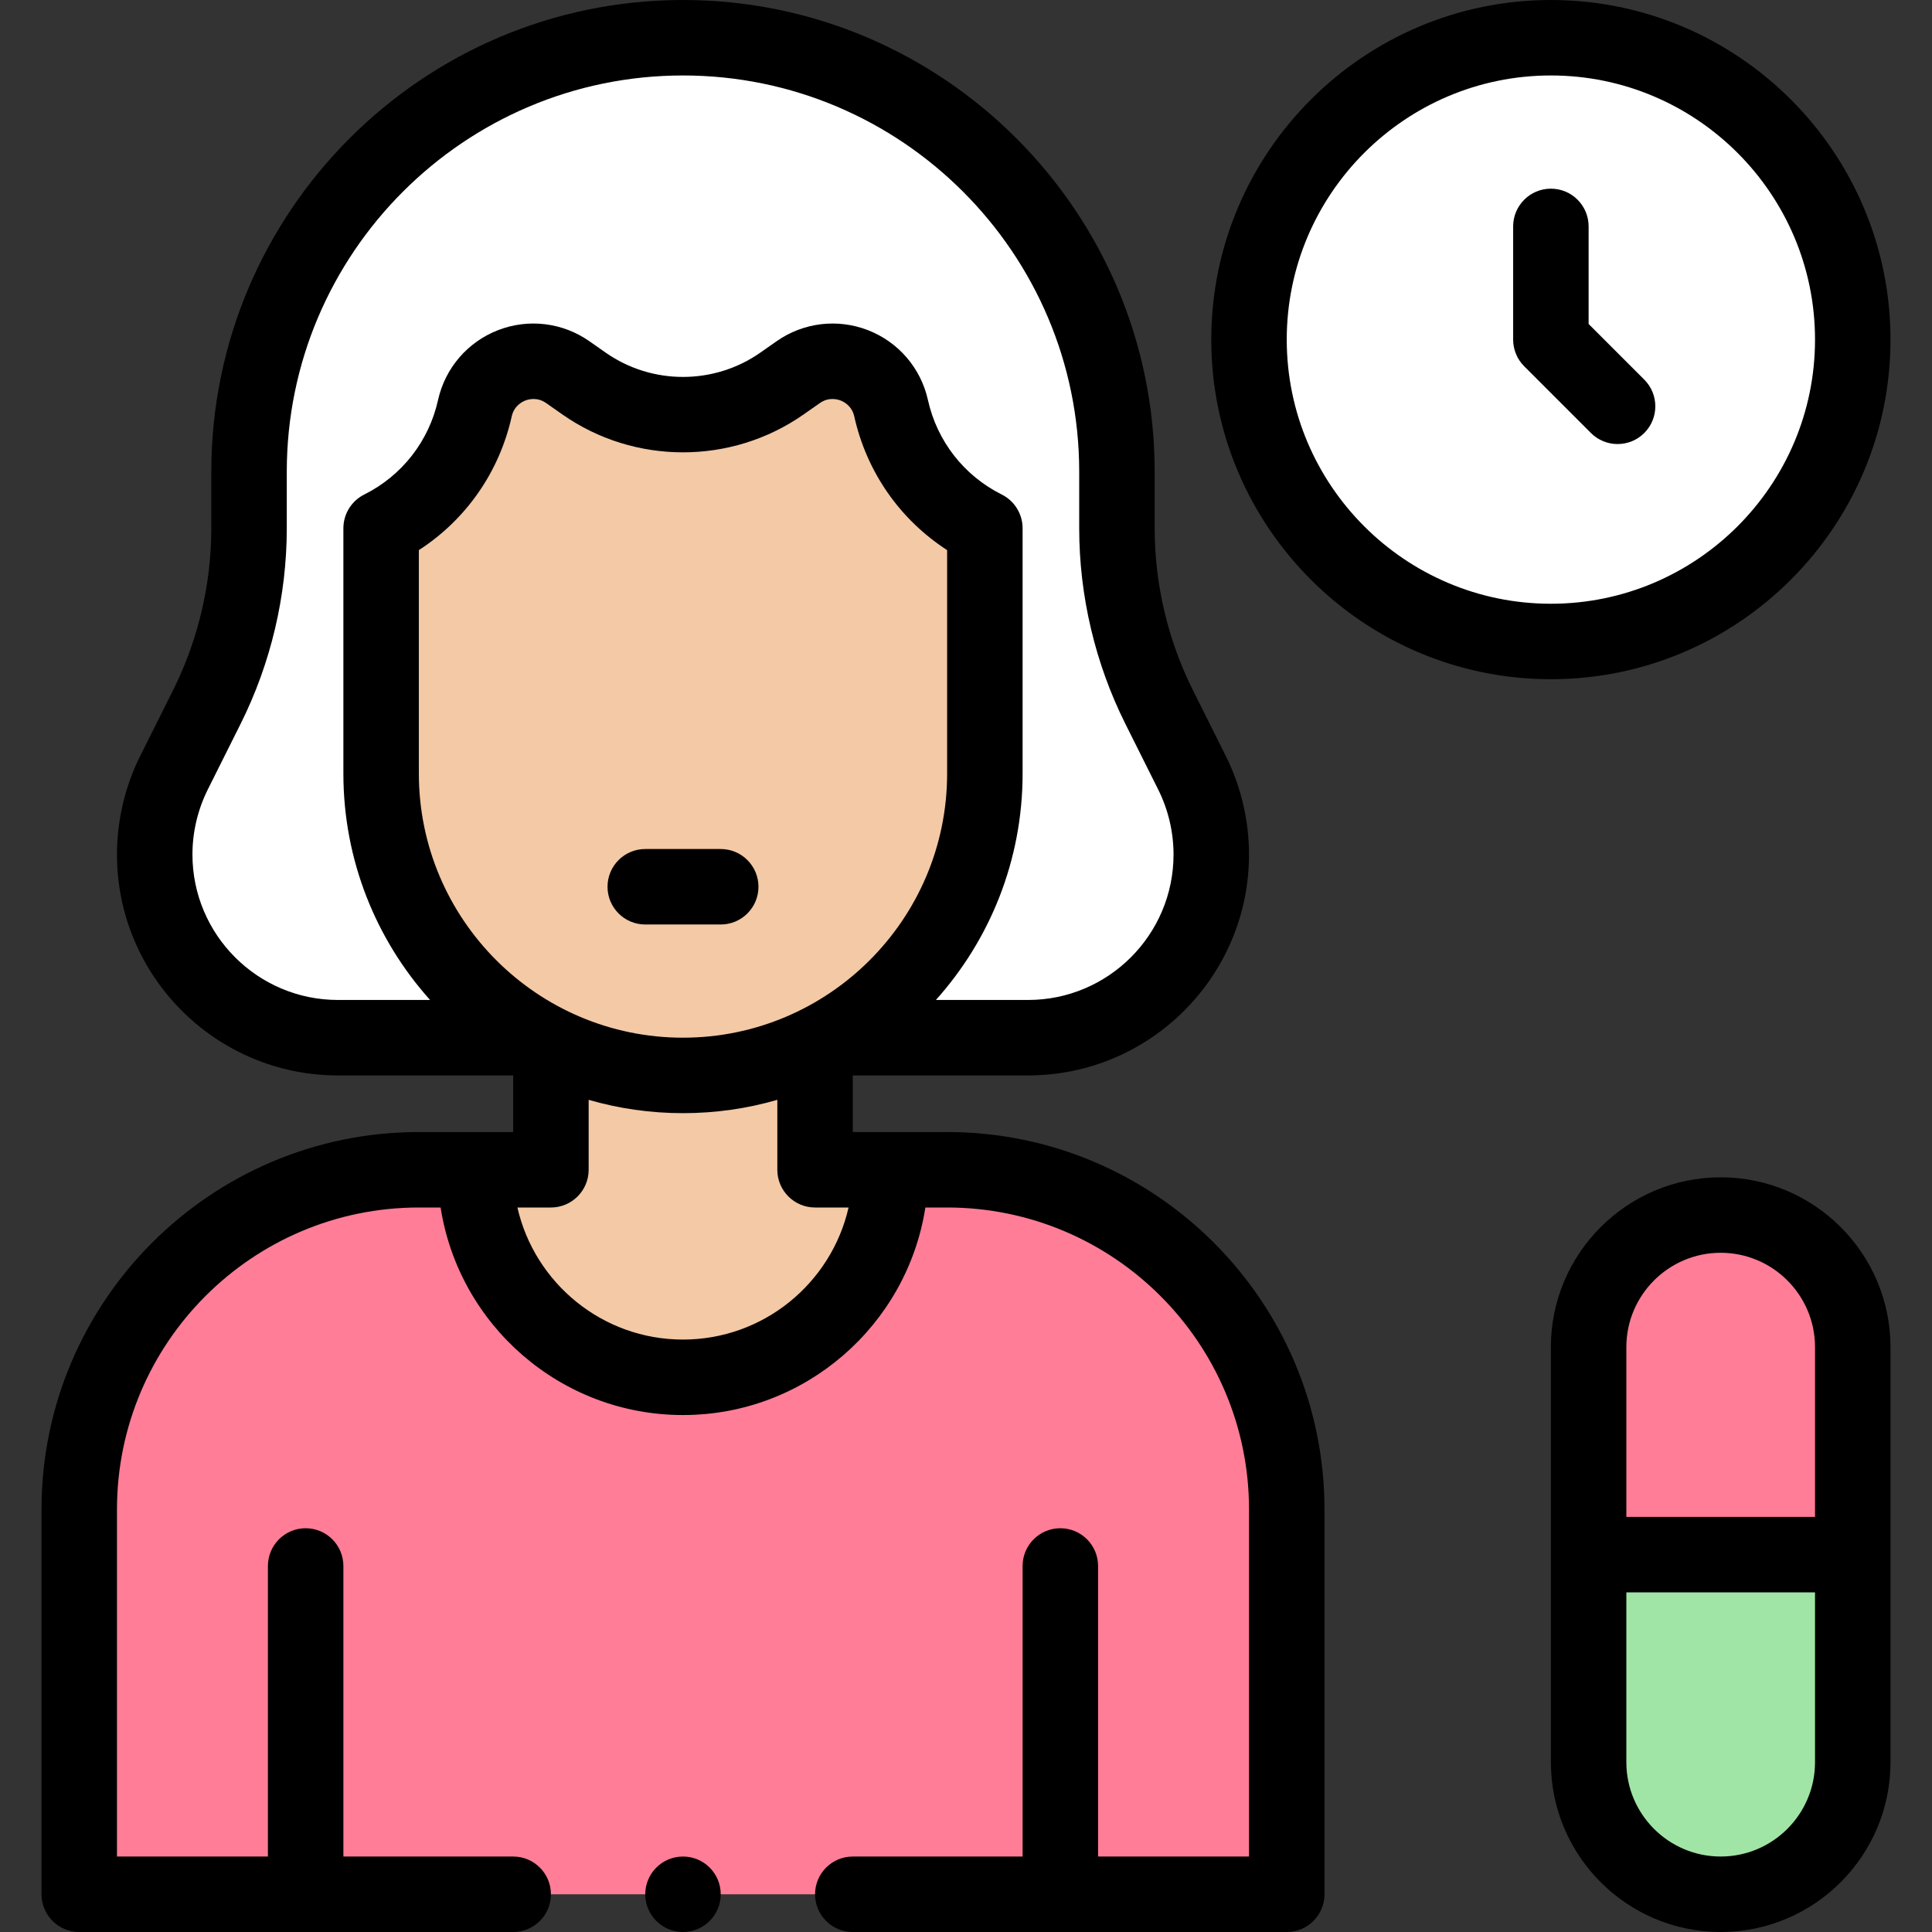 <svg xmlns="http://www.w3.org/2000/svg" id="Capa_1" viewBox="0 0 512 512"><rect x="0" y="0" width="512" height="512" fill="#333333" stroke="none"/><g><g><path d="m421 357v55h70v-55c0-19.33-15.67-35-35-35-19.33 0-35 15.67-35 35z" fill="#ff7d97"></path><path d="m421 412v55c0 19.33 15.67 35 35 35 19.33 0 35-15.67 35-35v-55z" fill="#a0e5a5"></path><circle cx="411" cy="90" fill="#fff" r="80"></circle><g><path d="m296 140v-15c0-63.513-51.487-115-115-115-63.513 0-115 51.487-115 115v15c0 16.441-3.828 32.656-11.18 47.361l-8.695 17.39c-3.37 6.74-5.125 14.172-5.125 21.708 0 26.808 21.733 48.541 48.541 48.541h182.918c26.808 0 48.541-21.733 48.541-48.541 0-7.536-1.755-14.968-5.125-21.708l-8.695-17.39c-7.352-14.705-11.18-30.92-11.18-47.361z" fill="#fff"></path><path d="m136 502h-115v-102c0-49.706 40.294-90 90-90h140c49.706 0 90 40.294 90 90v102h-115" fill="#ff7d97"></path><g fill="#f3c9a6"><path d="m216 310v-45h-70v45h-20c0 30.375 24.624 55 55 55s55-24.625 55-55z"></path><path d="m181 285c-44.183 0-80-35.817-80-80v-65c12.653-6.327 21.782-18.018 24.851-31.828 2.453-11.038 15.332-16.044 24.595-9.559l4.338 3.037c15.74 11.018 36.691 11.018 52.431 0l4.338-3.037c9.263-6.484 22.143-1.478 24.595 9.559 3.069 13.81 12.197 25.502 24.851 31.828v65c.001 44.183-35.816 80-79.999 80z"></path></g></g></g><g><path d="m456 312c-24.813 0-45 20.187-45 45v110c0 24.813 20.187 45 45 45s45-20.187 45-45v-110c0-24.813-20.187-45-45-45zm25 155c0 13.785-11.215 25-25 25s-25-11.215-25-25v-45h50zm0-65h-50v-45c0-13.785 11.215-25 25-25s25 11.215 25 25z"></path><path d="m411 180c49.626 0 90-40.374 90-90s-40.374-90-90-90-90 40.374-90 90 40.374 90 90 90zm0-160c38.598 0 70 31.402 70 70s-31.402 70-70 70-70-31.402-70-70 31.402-70 70-70z"></path><path d="m421.607 114.749c3.905 3.905 10.237 3.905 14.142 0 3.905-3.905 3.905-10.237 0-14.143l-14.749-14.748v-25.858c0-5.523-4.477-10-10-10s-10 4.477-10 10v30c0 2.652 1.054 5.196 2.929 7.071z"></path><circle cx="181" cy="502" r="10"></circle><path d="m251 300h-25v-15h46.459c32.279 0 58.541-26.262 58.541-58.541 0-9.04-2.138-18.093-6.181-26.18l-8.694-17.391c-6.624-13.247-10.125-28.077-10.125-42.888v-15c0-68.925-56.075-125-125-125s-125 56.075-125 125v15c0 14.811-3.501 29.641-10.125 42.889l-8.694 17.39c-4.043 8.087-6.181 17.14-6.181 26.18 0 32.279 26.262 58.541 58.541 58.541h46.459v15h-25c-55.141 0-100 44.86-100 100v102c0 5.523 4.478 10 10 10h115c5.522 0 10-4.477 10-10s-4.478-10-10-10h-45v-77c0-5.523-4.478-10-10-10s-10 4.477-10 10v77h-40v-92c0-44.112 35.888-80 80-80h5.768c4.824 31.11 31.791 55 64.232 55s59.408-23.89 64.232-55h5.768c44.112 0 80 35.888 80 80v92h-40v-77c0-5.523-4.478-10-10-10s-10 4.477-10 10v77h-45c-5.522 0-10 4.477-10 10s4.478 10 10 10h115c5.522 0 10-4.477 10-10v-102c0-55.14-44.859-100-100-100zm-161.459-35c-21.252 0-38.541-17.289-38.541-38.541 0-5.951 1.407-11.912 4.069-17.236l8.694-17.39c8.006-16.01 12.237-33.934 12.237-51.833v-15c0-57.897 47.103-105 105-105s105 47.103 105 105v15c0 17.899 4.231 35.823 12.236 51.833l8.694 17.39c2.662 5.324 4.069 11.285 4.069 17.236.001 21.252-17.288 38.541-38.54 38.541h-24.432c14.278-15.934 22.973-36.971 22.973-60v-65c0-3.788-2.14-7.25-5.528-8.944-10.005-5.002-17.135-14.134-19.561-25.053-1.878-8.45-7.815-15.366-15.883-18.501-8.067-3.136-17.117-2.045-24.21 2.919l-4.337 3.037c-12.25 8.575-28.712 8.575-40.962 0l-4.339-3.037c-7.092-4.964-16.144-6.055-24.209-2.919-8.067 3.135-14.005 10.052-15.883 18.502-2.426 10.919-9.556 20.05-19.561 25.053-3.387 1.693-5.527 5.155-5.527 8.943v65c0 23.029 8.695 44.066 22.973 60zm21.459-60v-59.211c12.502-8.086 21.338-20.71 24.612-35.447.614-2.764 2.726-3.857 3.604-4.199.879-.341 3.174-.962 5.494.662l4.339 3.038c19.108 13.377 44.789 13.378 63.901-.001l4.337-3.036c2.319-1.624 4.614-1.004 5.495-.663.879.342 2.99 1.435 3.604 4.199 3.274 14.737 12.11 27.361 24.612 35.448v59.21c0 38.598-31.401 70-70 70s-69.998-31.402-69.998-70zm70 150c-21.377 0-39.32-14.984-43.88-35h8.88c5.522 0 10-4.477 10-10v-18.533c7.94 2.299 16.329 3.533 25 3.533s17.06-1.233 25-3.533v18.533c0 5.523 4.478 10 10 10h8.88c-4.56 20.016-22.503 35-43.88 35z"></path><path d="m201 235c0-5.523-4.478-10-10-10h-20c-5.522 0-10 4.477-10 10s4.478 10 10 10h20c5.522 0 10-4.477 10-10z"></path></g></g><g></g><g></g><g></g><g></g><g></g><g></g><g></g><g></g><g></g><g></g><g></g><g></g><g></g><g></g><g></g></svg>